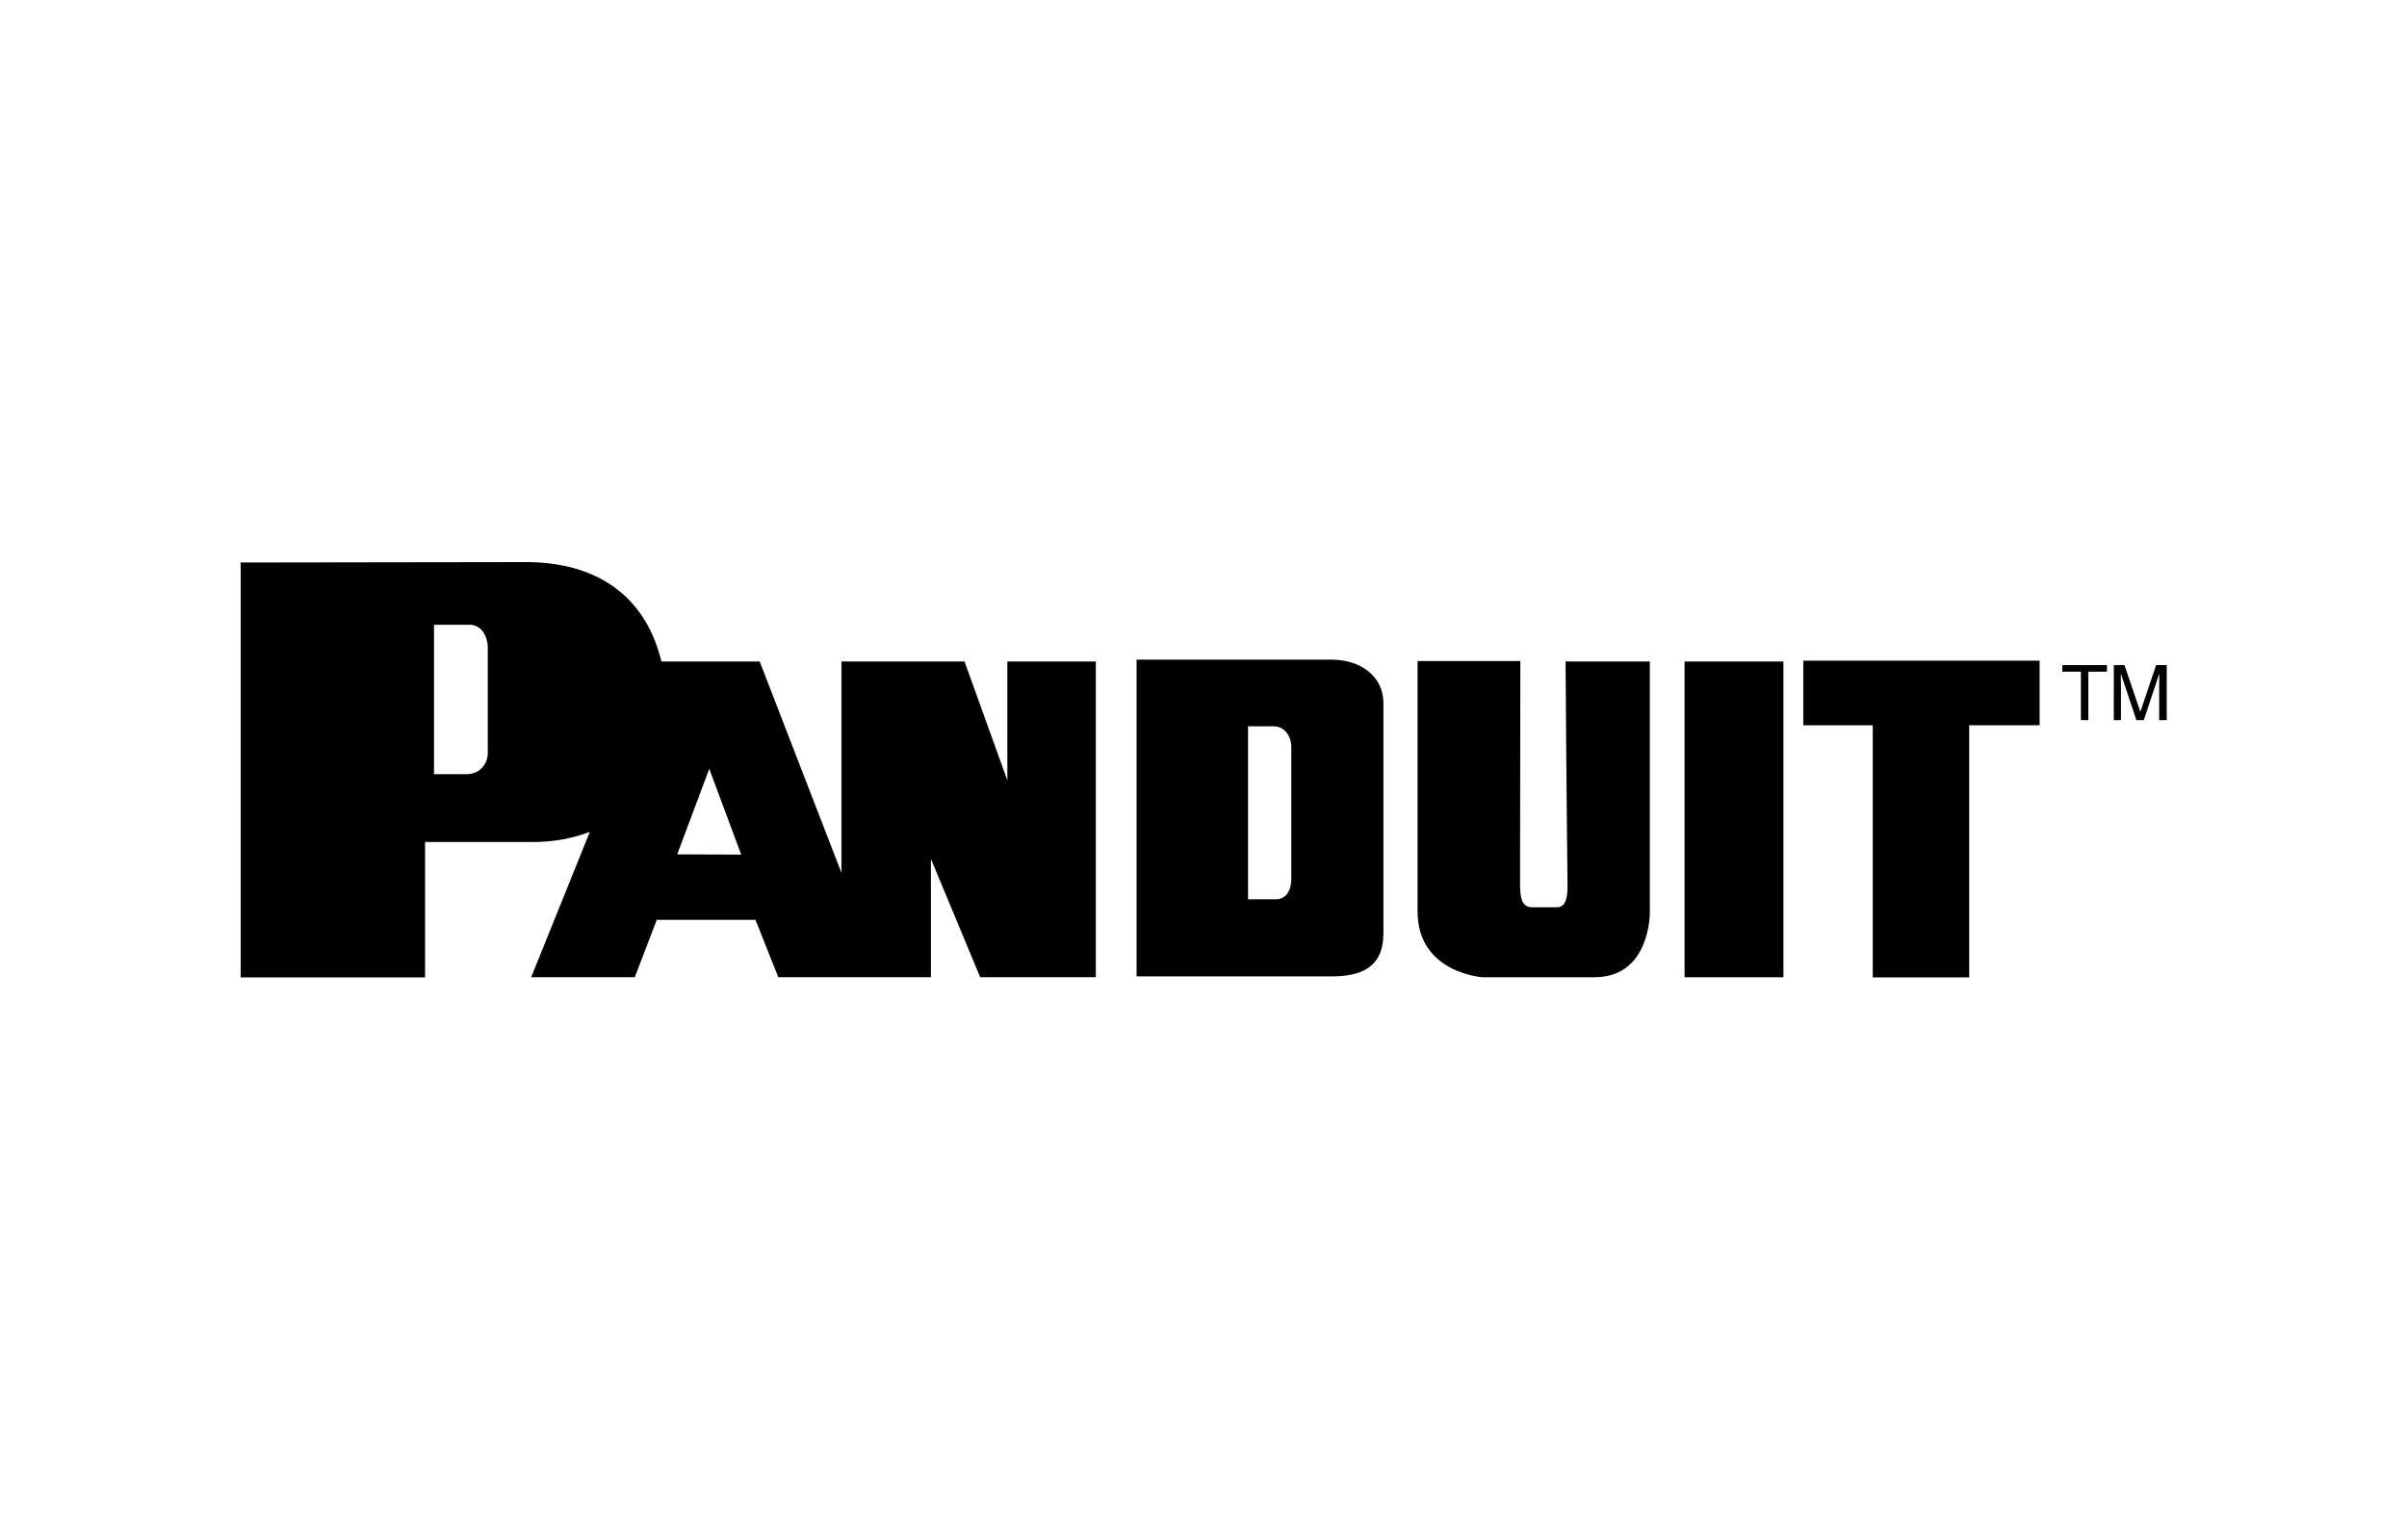 <?xml version="1.0" encoding="UTF-8"?>
<svg id="Capa_1" data-name="Capa 1" xmlns="http://www.w3.org/2000/svg" viewBox="0 0 171.92 110">
  <defs>
    <style>
      .cls-1 {
        stroke-width: 0px;
      }
    </style>
  </defs>
  <path class="cls-1" d="m71.96,55.78l-3.07-8.52h-8.79v15.1l-5.84-15.1h-7.02c-1-4.16-4-6.99-9.41-7.1l-20.64.03v29.64h13.17v-9.67h7.71c1.5,0,2.86-.27,4.06-.73l-4.19,10.39h7.4l1.57-4.1h7.05s1.63,4.1,1.63,4.1h10.9v-8.46l3.52,8.46h8.26v-22.56h-6.32v8.52Zm-37.12-2c0,.81-.55,1.49-1.43,1.53h-2.41v-10.67h2.41c.88-.07,1.39.68,1.43,1.57v7.57Zm13.53,7.26l2.29-6.11,2.28,6.13-4.57-.02Zm71.95,8.78h7.06v-22.56h-7.06v22.56Zm-8.36-6.54c0,.52-.02,1.56-.75,1.54h-1.79c-.79,0-.83-.81-.85-1.54l.02-16.05h-7.34v17.89c0,4.4,4.63,4.7,4.63,4.7h8.01c4,0,3.95-4.63,3.95-4.63v-17.93h-6.02c.06,9.32.14,16.01.14,16.01Zm16.84-16.08v4.62h4.96v18.01h6.89v-18.01h5.03v-4.62h-16.88Zm-33.69-.07h-13.93v22.63h13.93c2.07,0,3.7-.61,3.7-3.09v-16.48c-.03-1.87-1.62-3.06-3.7-3.06Zm-2.88,15.63c0,1.05-.51,1.49-1.09,1.49h-2v-12.36h1.8c.78,0,1.29.65,1.29,1.5v9.38Z"/>
  <g>
    <path class="cls-1" d="m147.3,47.52h3.19v.47h-1.33v3.46h-.53v-3.46h-1.33v-.47Z"/>
    <path class="cls-1" d="m154.22,51.45v-2.32c0-.12.01-.61.01-.98h-.01l-1.1,3.3h-.53l-1.1-3.3h-.01c0,.36.01.86.01.98v2.32h-.51v-3.93h.76l1.13,3.32h.01l1.12-3.32h.76v3.93h-.52Z"/>
  </g>
</svg>